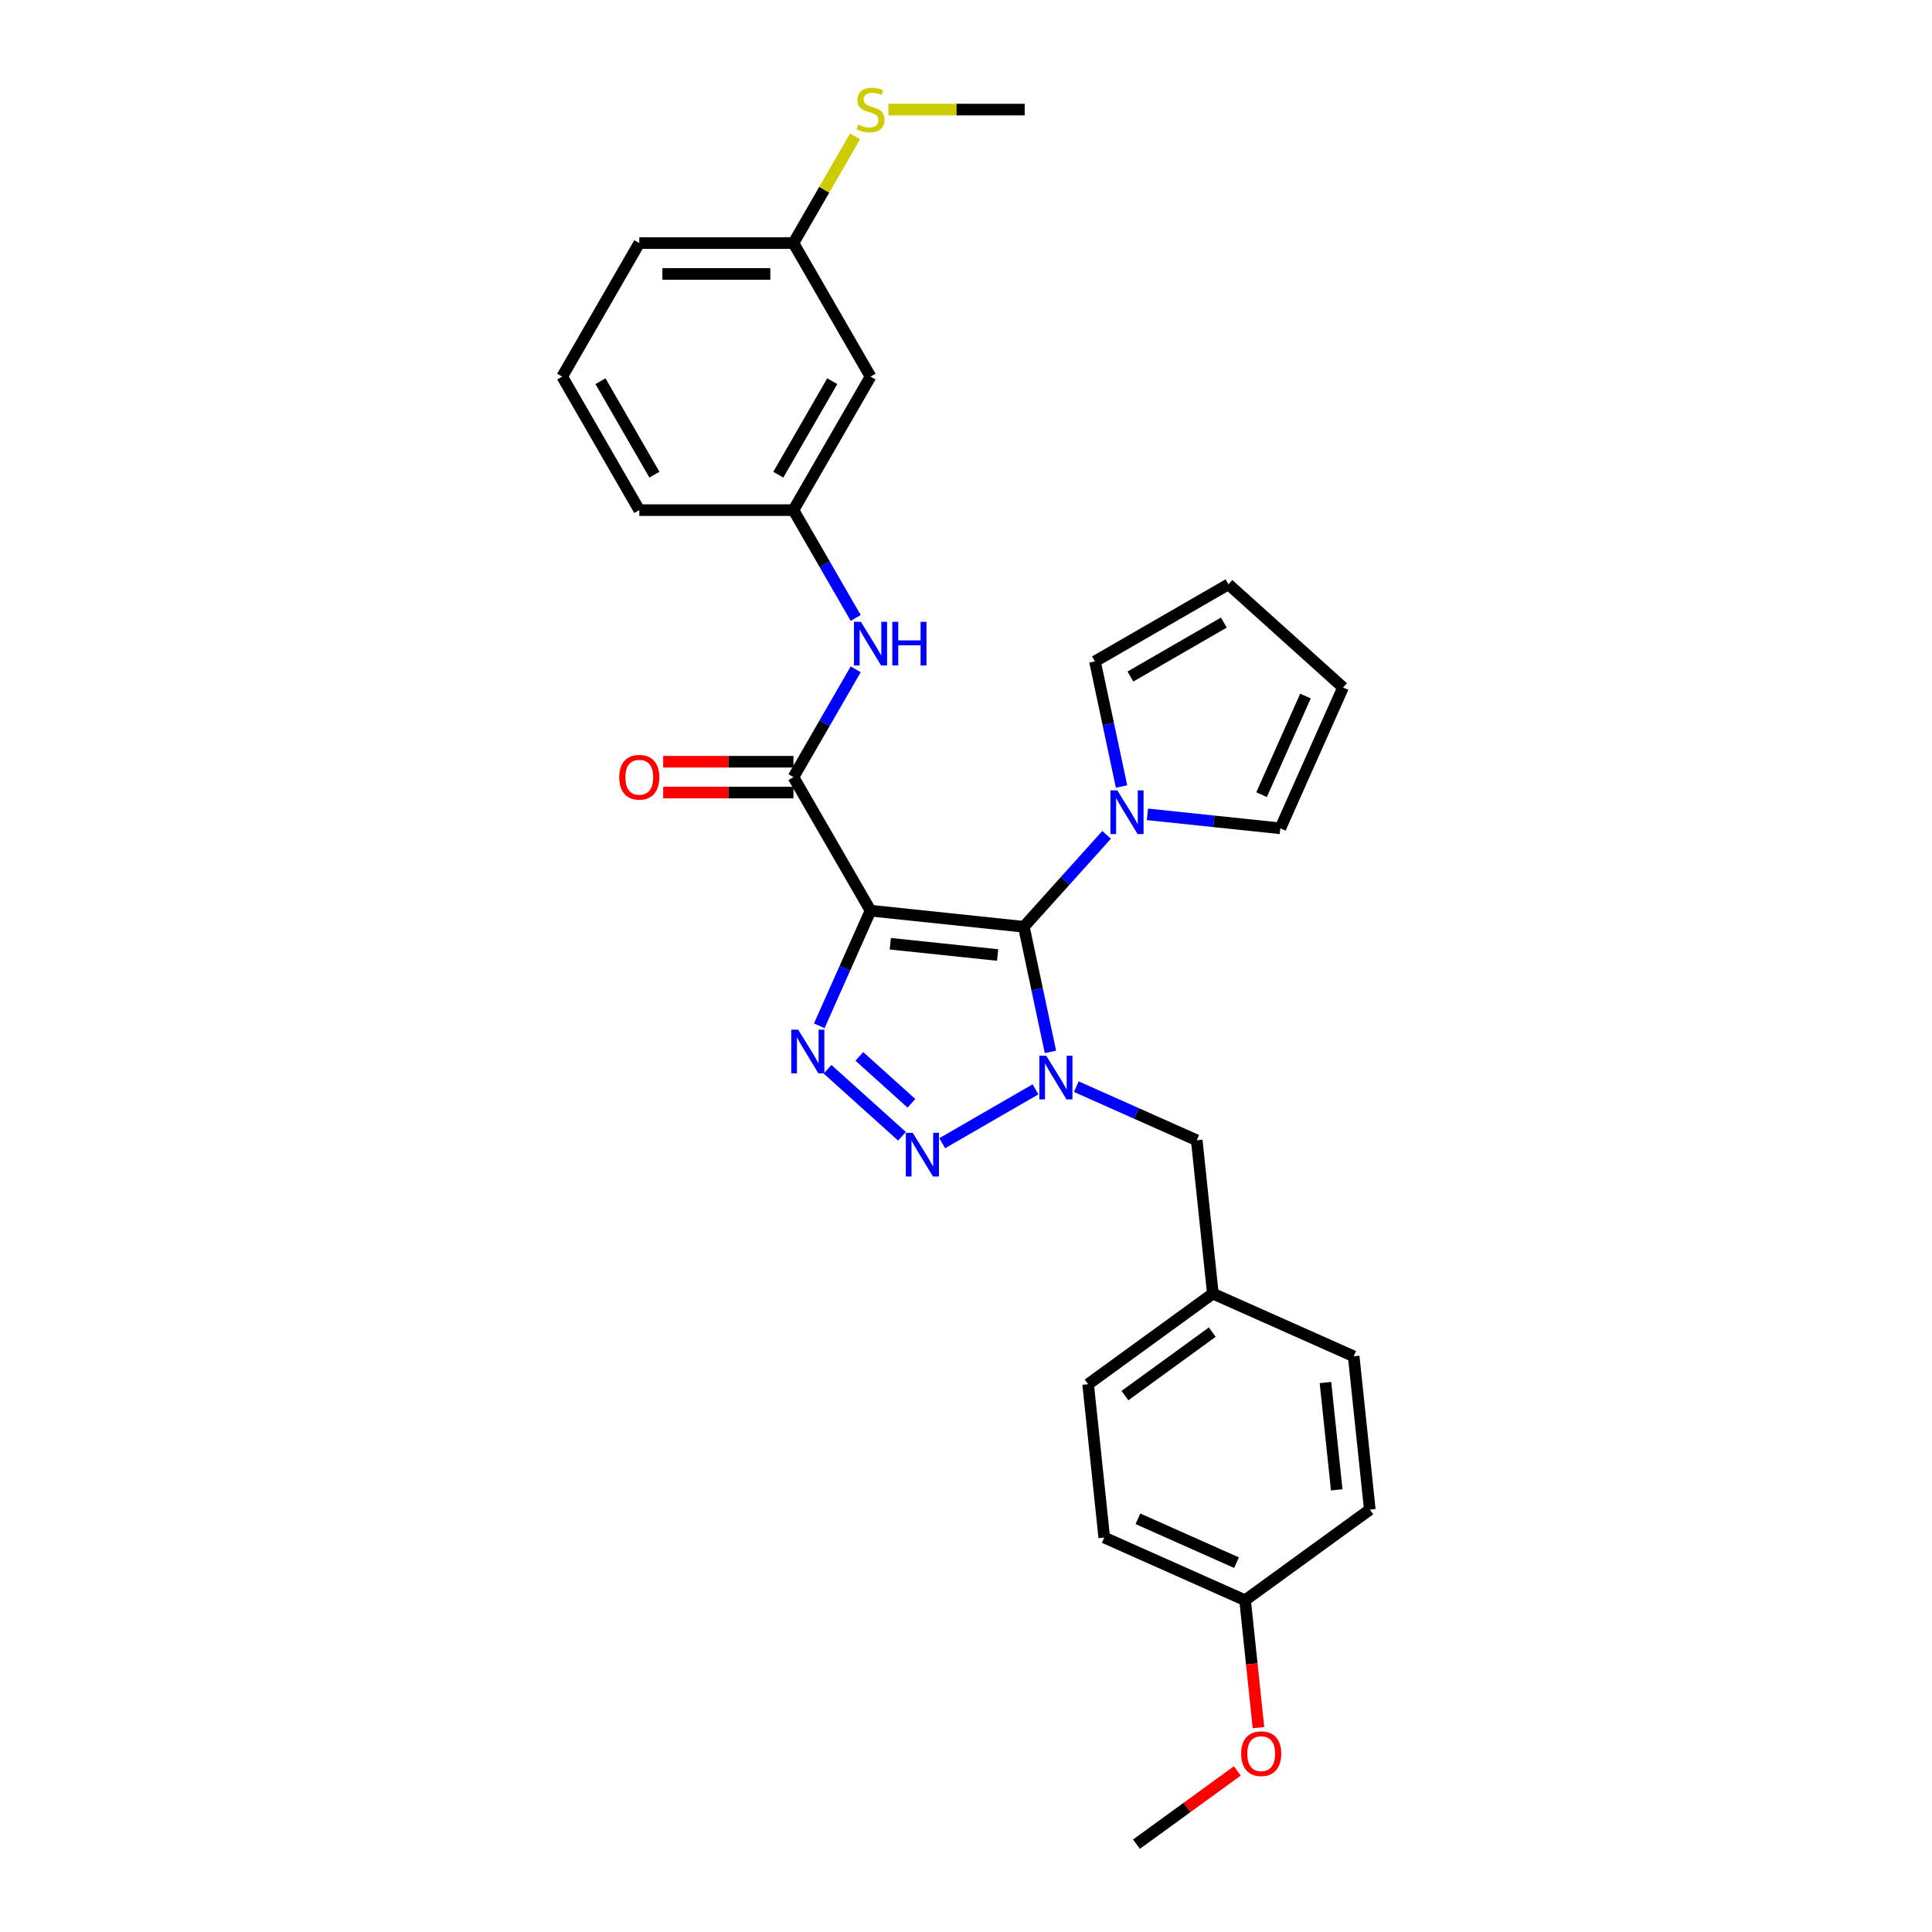 <?xml version='1.0' encoding='iso-8859-1'?>
<svg version='1.1' baseProfile='full'
              xmlns='http://www.w3.org/2000/svg'
                      xmlns:rdkit='http://www.rdkit.org/xml'
                      xmlns:xlink='http://www.w3.org/1999/xlink'
                  xml:space='preserve'
width='1000px' height='1000px' viewBox='0 0 1000 1000'>
<!-- END OF HEADER -->
<rect style='opacity:1.0;fill:#FFFFFF;stroke:none' width='1000' height='1000' x='0' y='0'> </rect>
<path class='bond-0' d='M 529.942,479.697 L 536.825,512.076' style='fill:none;fill-rule:evenodd;stroke:#000000;stroke-width:6px;stroke-linecap:butt;stroke-linejoin:miter;stroke-opacity:1' />
<path class='bond-0' d='M 536.825,512.076 L 543.707,544.455' style='fill:none;fill-rule:evenodd;stroke:#0000FF;stroke-width:6px;stroke-linecap:butt;stroke-linejoin:miter;stroke-opacity:1' />
<path class='bond-1' d='M 529.942,479.697 L 450.583,471.356' style='fill:none;fill-rule:evenodd;stroke:#000000;stroke-width:6px;stroke-linecap:butt;stroke-linejoin:miter;stroke-opacity:1' />
<path class='bond-1' d='M 516.37,494.317 L 460.819,488.479' style='fill:none;fill-rule:evenodd;stroke:#000000;stroke-width:6px;stroke-linecap:butt;stroke-linejoin:miter;stroke-opacity:1' />
<path class='bond-5' d='M 529.942,479.697 L 551.357,455.913' style='fill:none;fill-rule:evenodd;stroke:#000000;stroke-width:6px;stroke-linecap:butt;stroke-linejoin:miter;stroke-opacity:1' />
<path class='bond-5' d='M 551.357,455.913 L 572.771,432.13' style='fill:none;fill-rule:evenodd;stroke:#0000FF;stroke-width:6px;stroke-linecap:butt;stroke-linejoin:miter;stroke-opacity:1' />
<path class='bond-2' d='M 535.968,563.849 L 487.687,591.724' style='fill:none;fill-rule:evenodd;stroke:#0000FF;stroke-width:6px;stroke-linecap:butt;stroke-linejoin:miter;stroke-opacity:1' />
<path class='bond-7' d='M 557.098,562.453 L 588.264,576.329' style='fill:none;fill-rule:evenodd;stroke:#0000FF;stroke-width:6px;stroke-linecap:butt;stroke-linejoin:miter;stroke-opacity:1' />
<path class='bond-7' d='M 588.264,576.329 L 619.43,590.205' style='fill:none;fill-rule:evenodd;stroke:#000000;stroke-width:6px;stroke-linecap:butt;stroke-linejoin:miter;stroke-opacity:1' />
<path class='bond-3' d='M 450.583,471.356 L 437.314,501.158' style='fill:none;fill-rule:evenodd;stroke:#000000;stroke-width:6px;stroke-linecap:butt;stroke-linejoin:miter;stroke-opacity:1' />
<path class='bond-3' d='M 437.314,501.158 L 424.046,530.959' style='fill:none;fill-rule:evenodd;stroke:#0000FF;stroke-width:6px;stroke-linecap:butt;stroke-linejoin:miter;stroke-opacity:1' />
<path class='bond-4' d='M 450.583,471.356 L 410.685,402.25' style='fill:none;fill-rule:evenodd;stroke:#000000;stroke-width:6px;stroke-linecap:butt;stroke-linejoin:miter;stroke-opacity:1' />
<path class='bond-29' d='M 466.862,588.135 L 428.336,553.446' style='fill:none;fill-rule:evenodd;stroke:#0000FF;stroke-width:6px;stroke-linecap:butt;stroke-linejoin:miter;stroke-opacity:1' />
<path class='bond-29' d='M 471.762,571.071 L 444.794,546.789' style='fill:none;fill-rule:evenodd;stroke:#0000FF;stroke-width:6px;stroke-linecap:butt;stroke-linejoin:miter;stroke-opacity:1' />
<path class='bond-6' d='M 410.685,402.25 L 426.796,374.344' style='fill:none;fill-rule:evenodd;stroke:#000000;stroke-width:6px;stroke-linecap:butt;stroke-linejoin:miter;stroke-opacity:1' />
<path class='bond-6' d='M 426.796,374.344 L 442.908,346.439' style='fill:none;fill-rule:evenodd;stroke:#0000FF;stroke-width:6px;stroke-linecap:butt;stroke-linejoin:miter;stroke-opacity:1' />
<path class='bond-10' d='M 410.685,394.27 L 376.971,394.27' style='fill:none;fill-rule:evenodd;stroke:#000000;stroke-width:6px;stroke-linecap:butt;stroke-linejoin:miter;stroke-opacity:1' />
<path class='bond-10' d='M 376.971,394.27 L 343.257,394.27' style='fill:none;fill-rule:evenodd;stroke:#FF0000;stroke-width:6px;stroke-linecap:butt;stroke-linejoin:miter;stroke-opacity:1' />
<path class='bond-10' d='M 410.685,410.23 L 376.971,410.23' style='fill:none;fill-rule:evenodd;stroke:#000000;stroke-width:6px;stroke-linecap:butt;stroke-linejoin:miter;stroke-opacity:1' />
<path class='bond-10' d='M 376.971,410.23 L 343.257,410.23' style='fill:none;fill-rule:evenodd;stroke:#FF0000;stroke-width:6px;stroke-linecap:butt;stroke-linejoin:miter;stroke-opacity:1' />
<path class='bond-8' d='M 580.511,407.102 L 573.628,374.723' style='fill:none;fill-rule:evenodd;stroke:#0000FF;stroke-width:6px;stroke-linecap:butt;stroke-linejoin:miter;stroke-opacity:1' />
<path class='bond-8' d='M 573.628,374.723 L 566.746,342.344' style='fill:none;fill-rule:evenodd;stroke:#000000;stroke-width:6px;stroke-linecap:butt;stroke-linejoin:miter;stroke-opacity:1' />
<path class='bond-9' d='M 593.901,421.507 L 628.298,425.122' style='fill:none;fill-rule:evenodd;stroke:#0000FF;stroke-width:6px;stroke-linecap:butt;stroke-linejoin:miter;stroke-opacity:1' />
<path class='bond-9' d='M 628.298,425.122 L 662.695,428.738' style='fill:none;fill-rule:evenodd;stroke:#000000;stroke-width:6px;stroke-linecap:butt;stroke-linejoin:miter;stroke-opacity:1' />
<path class='bond-11' d='M 442.908,319.85 L 426.796,291.945' style='fill:none;fill-rule:evenodd;stroke:#0000FF;stroke-width:6px;stroke-linecap:butt;stroke-linejoin:miter;stroke-opacity:1' />
<path class='bond-11' d='M 426.796,291.945 L 410.685,264.039' style='fill:none;fill-rule:evenodd;stroke:#000000;stroke-width:6px;stroke-linecap:butt;stroke-linejoin:miter;stroke-opacity:1' />
<path class='bond-15' d='M 619.43,590.205 L 627.771,669.565' style='fill:none;fill-rule:evenodd;stroke:#000000;stroke-width:6px;stroke-linecap:butt;stroke-linejoin:miter;stroke-opacity:1' />
<path class='bond-13' d='M 566.746,342.344 L 635.851,302.446' style='fill:none;fill-rule:evenodd;stroke:#000000;stroke-width:6px;stroke-linecap:butt;stroke-linejoin:miter;stroke-opacity:1' />
<path class='bond-13' d='M 585.091,350.18 L 633.465,322.252' style='fill:none;fill-rule:evenodd;stroke:#000000;stroke-width:6px;stroke-linecap:butt;stroke-linejoin:miter;stroke-opacity:1' />
<path class='bond-14' d='M 662.695,428.738 L 695.152,355.84' style='fill:none;fill-rule:evenodd;stroke:#000000;stroke-width:6px;stroke-linecap:butt;stroke-linejoin:miter;stroke-opacity:1' />
<path class='bond-14' d='M 652.984,411.312 L 675.704,360.283' style='fill:none;fill-rule:evenodd;stroke:#000000;stroke-width:6px;stroke-linecap:butt;stroke-linejoin:miter;stroke-opacity:1' />
<path class='bond-12' d='M 410.685,264.039 L 450.583,194.933' style='fill:none;fill-rule:evenodd;stroke:#000000;stroke-width:6px;stroke-linecap:butt;stroke-linejoin:miter;stroke-opacity:1' />
<path class='bond-12' d='M 402.848,245.693 L 430.777,197.319' style='fill:none;fill-rule:evenodd;stroke:#000000;stroke-width:6px;stroke-linecap:butt;stroke-linejoin:miter;stroke-opacity:1' />
<path class='bond-25' d='M 410.685,264.039 L 330.888,264.039' style='fill:none;fill-rule:evenodd;stroke:#000000;stroke-width:6px;stroke-linecap:butt;stroke-linejoin:miter;stroke-opacity:1' />
<path class='bond-16' d='M 450.583,194.933 L 410.685,125.827' style='fill:none;fill-rule:evenodd;stroke:#000000;stroke-width:6px;stroke-linecap:butt;stroke-linejoin:miter;stroke-opacity:1' />
<path class='bond-30' d='M 635.851,302.446 L 695.152,355.84' style='fill:none;fill-rule:evenodd;stroke:#000000;stroke-width:6px;stroke-linecap:butt;stroke-linejoin:miter;stroke-opacity:1' />
<path class='bond-19' d='M 627.771,669.565 L 700.669,702.021' style='fill:none;fill-rule:evenodd;stroke:#000000;stroke-width:6px;stroke-linecap:butt;stroke-linejoin:miter;stroke-opacity:1' />
<path class='bond-20' d='M 627.771,669.565 L 563.215,716.468' style='fill:none;fill-rule:evenodd;stroke:#000000;stroke-width:6px;stroke-linecap:butt;stroke-linejoin:miter;stroke-opacity:1' />
<path class='bond-20' d='M 627.468,689.511 L 582.279,722.344' style='fill:none;fill-rule:evenodd;stroke:#000000;stroke-width:6px;stroke-linecap:butt;stroke-linejoin:miter;stroke-opacity:1' />
<path class='bond-17' d='M 410.685,125.827 L 426.63,98.209' style='fill:none;fill-rule:evenodd;stroke:#000000;stroke-width:6px;stroke-linecap:butt;stroke-linejoin:miter;stroke-opacity:1' />
<path class='bond-17' d='M 426.63,98.209 L 442.576,70.59' style='fill:none;fill-rule:evenodd;stroke:#CCCC00;stroke-width:6px;stroke-linecap:butt;stroke-linejoin:miter;stroke-opacity:1' />
<path class='bond-32' d='M 410.685,125.827 L 330.888,125.827' style='fill:none;fill-rule:evenodd;stroke:#000000;stroke-width:6px;stroke-linecap:butt;stroke-linejoin:miter;stroke-opacity:1' />
<path class='bond-32' d='M 398.715,141.787 L 342.858,141.787' style='fill:none;fill-rule:evenodd;stroke:#000000;stroke-width:6px;stroke-linecap:butt;stroke-linejoin:miter;stroke-opacity:1' />
<path class='bond-27' d='M 459.823,56.722 L 495.101,56.722' style='fill:none;fill-rule:evenodd;stroke:#CCCC00;stroke-width:6px;stroke-linecap:butt;stroke-linejoin:miter;stroke-opacity:1' />
<path class='bond-27' d='M 495.101,56.722 L 530.379,56.722' style='fill:none;fill-rule:evenodd;stroke:#000000;stroke-width:6px;stroke-linecap:butt;stroke-linejoin:miter;stroke-opacity:1' />
<path class='bond-18' d='M 644.453,828.283 L 571.556,795.827' style='fill:none;fill-rule:evenodd;stroke:#000000;stroke-width:6px;stroke-linecap:butt;stroke-linejoin:miter;stroke-opacity:1' />
<path class='bond-18' d='M 640.01,808.835 L 588.981,786.116' style='fill:none;fill-rule:evenodd;stroke:#000000;stroke-width:6px;stroke-linecap:butt;stroke-linejoin:miter;stroke-opacity:1' />
<path class='bond-23' d='M 644.453,828.283 L 647.918,861.252' style='fill:none;fill-rule:evenodd;stroke:#000000;stroke-width:6px;stroke-linecap:butt;stroke-linejoin:miter;stroke-opacity:1' />
<path class='bond-23' d='M 647.918,861.252 L 651.384,894.221' style='fill:none;fill-rule:evenodd;stroke:#FF0000;stroke-width:6px;stroke-linecap:butt;stroke-linejoin:miter;stroke-opacity:1' />
<path class='bond-31' d='M 644.453,828.283 L 709.01,781.38' style='fill:none;fill-rule:evenodd;stroke:#000000;stroke-width:6px;stroke-linecap:butt;stroke-linejoin:miter;stroke-opacity:1' />
<path class='bond-22' d='M 700.669,702.021 L 709.01,781.38' style='fill:none;fill-rule:evenodd;stroke:#000000;stroke-width:6px;stroke-linecap:butt;stroke-linejoin:miter;stroke-opacity:1' />
<path class='bond-22' d='M 686.048,715.593 L 691.887,771.144' style='fill:none;fill-rule:evenodd;stroke:#000000;stroke-width:6px;stroke-linecap:butt;stroke-linejoin:miter;stroke-opacity:1' />
<path class='bond-21' d='M 563.215,716.468 L 571.556,795.827' style='fill:none;fill-rule:evenodd;stroke:#000000;stroke-width:6px;stroke-linecap:butt;stroke-linejoin:miter;stroke-opacity:1' />
<path class='bond-28' d='M 640.426,916.629 L 614.332,935.587' style='fill:none;fill-rule:evenodd;stroke:#FF0000;stroke-width:6px;stroke-linecap:butt;stroke-linejoin:miter;stroke-opacity:1' />
<path class='bond-28' d='M 614.332,935.587 L 588.238,954.545' style='fill:none;fill-rule:evenodd;stroke:#000000;stroke-width:6px;stroke-linecap:butt;stroke-linejoin:miter;stroke-opacity:1' />
<path class='bond-24' d='M 290.99,194.933 L 330.888,264.039' style='fill:none;fill-rule:evenodd;stroke:#000000;stroke-width:6px;stroke-linecap:butt;stroke-linejoin:miter;stroke-opacity:1' />
<path class='bond-24' d='M 310.796,197.319 L 338.725,245.693' style='fill:none;fill-rule:evenodd;stroke:#000000;stroke-width:6px;stroke-linecap:butt;stroke-linejoin:miter;stroke-opacity:1' />
<path class='bond-26' d='M 290.99,194.933 L 330.888,125.827' style='fill:none;fill-rule:evenodd;stroke:#000000;stroke-width:6px;stroke-linecap:butt;stroke-linejoin:miter;stroke-opacity:1' />
<path  class='atom-1' d='M 541.537 546.45
L 548.943 558.42
Q 549.677 559.601, 550.858 561.739
Q 552.039 563.878, 552.102 564.005
L 552.102 546.45
L 555.103 546.45
L 555.103 569.049
L 552.007 569.049
L 544.059 555.962
Q 543.133 554.43, 542.144 552.674
Q 541.186 550.919, 540.899 550.376
L 540.899 569.049
L 537.963 569.049
L 537.963 546.45
L 541.537 546.45
' fill='#0000FF'/>
<path  class='atom-3' d='M 472.432 586.348
L 479.837 598.318
Q 480.571 599.499, 481.752 601.637
Q 482.933 603.776, 482.997 603.904
L 482.997 586.348
L 485.997 586.348
L 485.997 608.947
L 482.901 608.947
L 474.953 595.86
Q 474.028 594.328, 473.038 592.573
Q 472.081 590.817, 471.793 590.274
L 471.793 608.947
L 468.857 608.947
L 468.857 586.348
L 472.432 586.348
' fill='#0000FF'/>
<path  class='atom-4' d='M 413.132 532.954
L 420.537 544.924
Q 421.271 546.105, 422.452 548.243
Q 423.633 550.382, 423.697 550.509
L 423.697 532.954
L 426.697 532.954
L 426.697 555.553
L 423.601 555.553
L 415.653 542.466
Q 414.727 540.934, 413.738 539.178
Q 412.78 537.423, 412.493 536.88
L 412.493 555.553
L 409.557 555.553
L 409.557 532.954
L 413.132 532.954
' fill='#0000FF'/>
<path  class='atom-6' d='M 578.341 409.097
L 585.746 421.067
Q 586.48 422.248, 587.661 424.386
Q 588.842 426.525, 588.906 426.653
L 588.906 409.097
L 591.906 409.097
L 591.906 431.696
L 588.81 431.696
L 580.863 418.609
Q 579.937 417.077, 578.947 415.321
Q 577.99 413.566, 577.703 413.023
L 577.703 431.696
L 574.766 431.696
L 574.766 409.097
L 578.341 409.097
' fill='#0000FF'/>
<path  class='atom-7' d='M 445.588 321.845
L 452.993 333.815
Q 453.727 334.996, 454.908 337.134
Q 456.089 339.273, 456.153 339.4
L 456.153 321.845
L 459.153 321.845
L 459.153 344.444
L 456.057 344.444
L 448.109 331.357
Q 447.184 329.825, 446.194 328.069
Q 445.237 326.314, 444.949 325.771
L 444.949 344.444
L 442.013 344.444
L 442.013 321.845
L 445.588 321.845
' fill='#0000FF'/>
<path  class='atom-7' d='M 461.866 321.845
L 464.93 321.845
L 464.93 331.453
L 476.485 331.453
L 476.485 321.845
L 479.549 321.845
L 479.549 344.444
L 476.485 344.444
L 476.485 334.006
L 464.93 334.006
L 464.93 344.444
L 461.866 344.444
L 461.866 321.845
' fill='#0000FF'/>
<path  class='atom-11' d='M 320.515 402.314
Q 320.515 396.888, 323.196 393.856
Q 325.877 390.823, 330.888 390.823
Q 335.9 390.823, 338.581 393.856
Q 341.262 396.888, 341.262 402.314
Q 341.262 407.804, 338.549 410.932
Q 335.836 414.028, 330.888 414.028
Q 325.909 414.028, 323.196 410.932
Q 320.515 407.836, 320.515 402.314
M 330.888 411.475
Q 334.336 411.475, 336.187 409.176
Q 338.07 406.846, 338.07 402.314
Q 338.07 397.877, 336.187 395.643
Q 334.336 393.377, 330.888 393.377
Q 327.441 393.377, 325.558 395.611
Q 323.707 397.845, 323.707 402.314
Q 323.707 406.878, 325.558 409.176
Q 327.441 411.475, 330.888 411.475
' fill='#FF0000'/>
<path  class='atom-18' d='M 444.199 64.478
Q 444.455 64.574, 445.508 65.021
Q 446.561 65.468, 447.71 65.755
Q 448.891 66.01, 450.04 66.01
Q 452.179 66.01, 453.424 64.989
Q 454.668 63.935, 454.668 62.116
Q 454.668 60.871, 454.03 60.105
Q 453.424 59.339, 452.466 58.924
Q 451.509 58.509, 449.913 58.03
Q 447.902 57.424, 446.689 56.849
Q 445.508 56.275, 444.646 55.062
Q 443.816 53.849, 443.816 51.806
Q 443.816 48.966, 445.731 47.21
Q 447.678 45.455, 451.509 45.455
Q 454.126 45.455, 457.094 46.699
L 456.36 49.157
Q 453.647 48.04, 451.604 48.04
Q 449.402 48.04, 448.189 48.966
Q 446.976 49.859, 447.008 51.423
Q 447.008 52.636, 447.614 53.37
Q 448.253 54.105, 449.147 54.519
Q 450.072 54.934, 451.604 55.413
Q 453.647 56.051, 454.86 56.69
Q 456.073 57.328, 456.935 58.637
Q 457.828 59.914, 457.828 62.116
Q 457.828 65.244, 455.722 66.936
Q 453.647 68.596, 450.168 68.596
Q 448.157 68.596, 446.625 68.149
Q 445.125 67.734, 443.337 67
L 444.199 64.478
' fill='#CCCC00'/>
<path  class='atom-24' d='M 642.421 907.706
Q 642.421 902.28, 645.102 899.248
Q 647.783 896.216, 652.794 896.216
Q 657.805 896.216, 660.487 899.248
Q 663.168 902.28, 663.168 907.706
Q 663.168 913.196, 660.455 916.324
Q 657.742 919.42, 652.794 919.42
Q 647.815 919.42, 645.102 916.324
Q 642.421 913.228, 642.421 907.706
M 652.794 916.867
Q 656.241 916.867, 658.093 914.569
Q 659.976 912.239, 659.976 907.706
Q 659.976 903.269, 658.093 901.035
Q 656.241 898.769, 652.794 898.769
Q 649.347 898.769, 647.464 901.003
Q 645.613 903.238, 645.613 907.706
Q 645.613 912.271, 647.464 914.569
Q 649.347 916.867, 652.794 916.867
' fill='#FF0000'/>
</svg>
